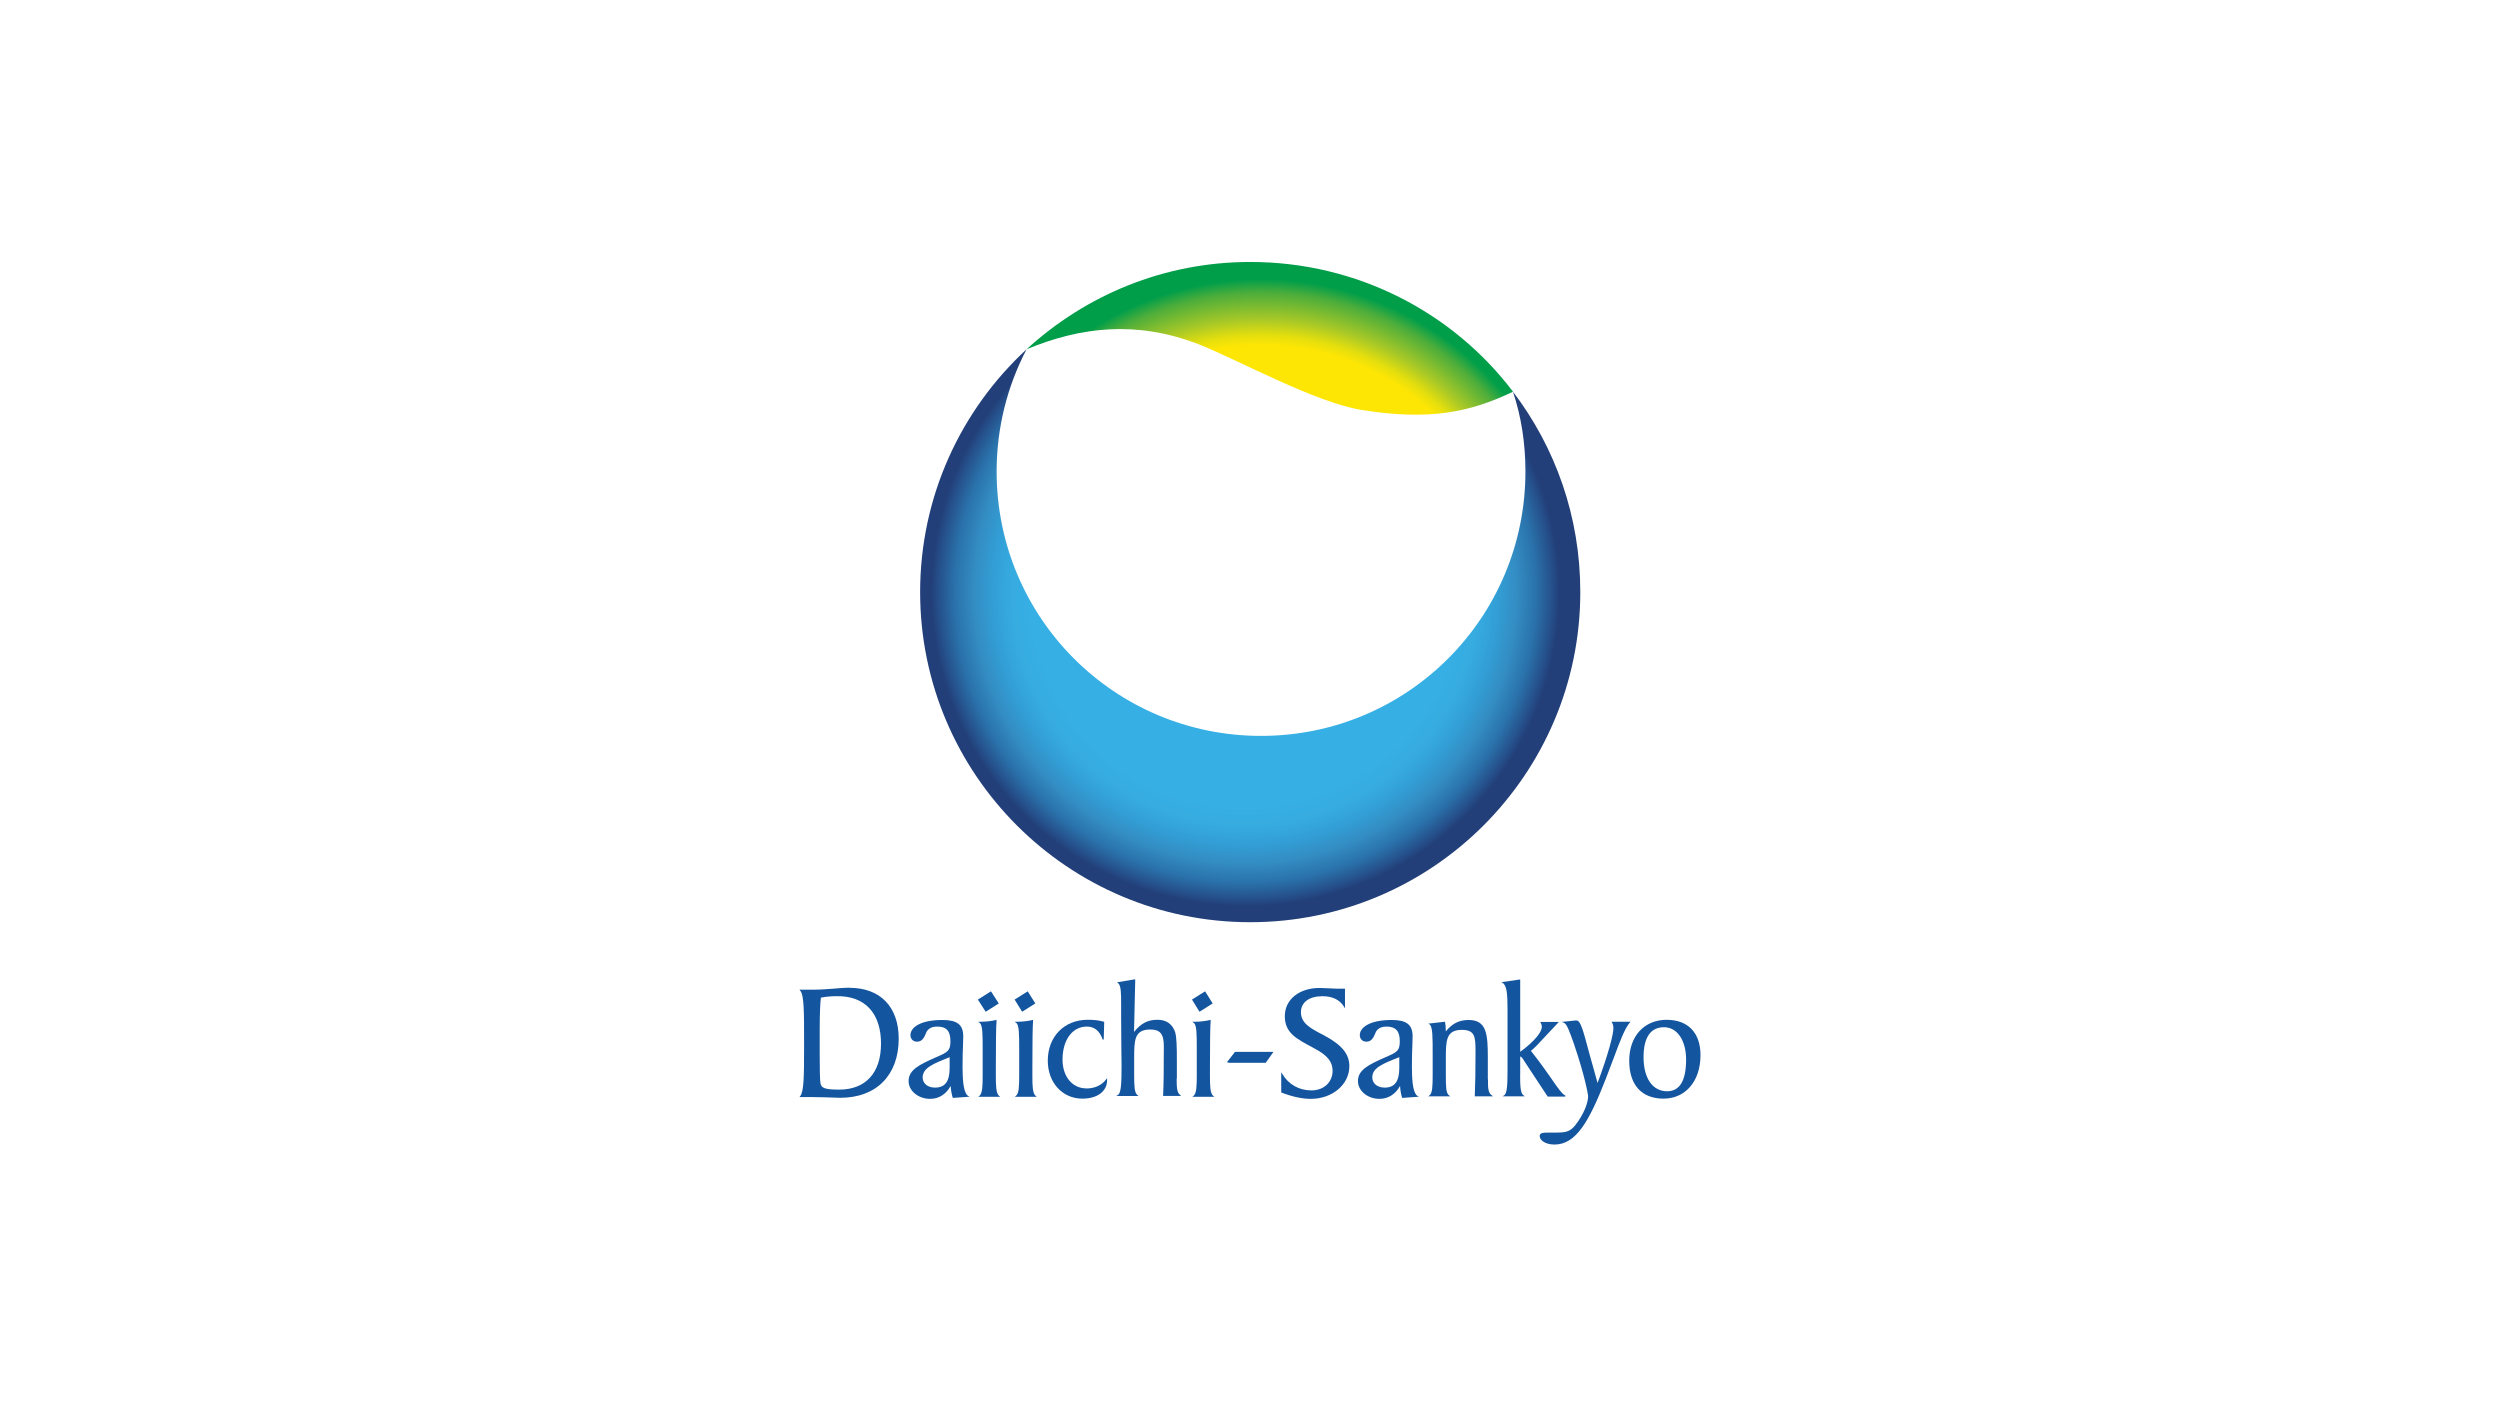 <?xml version="1.0" encoding="UTF-8"?>
<svg id="Livello_1" data-name="Livello 1" xmlns="http://www.w3.org/2000/svg" xmlns:xlink="http://www.w3.org/1999/xlink" viewBox="0 0 349 196.36">
  <defs>
    <style>
      .cls-1 {
        fill: none;
      }

      .cls-2 {
        fill: url(#Sfumatura_senza_nome_15);
      }

      .cls-3 {
        clip-path: url(#clippath-1);
      }

      .cls-4 {
        fill: #14559f;
      }

      .cls-5 {
        fill: url(#Sfumatura_senza_nome_5);
      }

      .cls-6 {
        clip-path: url(#clippath);
      }
    </style>
    <clipPath id="clippath">
      <path class="cls-1" d="M128.45,82.66c0,25.42,20.66,46.08,46.08,46.08s46.08-20.66,46.08-46.08c0-10.56-3.48-20.2-9.4-27.98,1.16,3.48,1.74,7.2,1.74,11.14,0,20.43-16.48,36.91-36.91,36.91s-36.91-16.48-36.91-36.91c0-6.15,1.51-11.96,4.18-17.06-9.17,8.47-14.86,20.55-14.86,33.9Z"/>
    </clipPath>
    <radialGradient id="Sfumatura_senza_nome_5" data-name="Sfumatura senza nome 5" cx="-770.43" cy="11.95" fx="-770.43" fy="11.95" r="4.95" gradientTransform="translate(7361.92 194.17) scale(9.33 -9.33)" gradientUnits="userSpaceOnUse">
      <stop offset="0" stop-color="#36afe4"/>
      <stop offset=".65" stop-color="#36afe4"/>
      <stop offset=".71" stop-color="#36abe0"/>
      <stop offset=".76" stop-color="#329fd6"/>
      <stop offset=".82" stop-color="#338dc3"/>
      <stop offset=".88" stop-color="#2a71aa"/>
      <stop offset=".93" stop-color="#254e89"/>
      <stop offset=".95" stop-color="#223f79"/>
      <stop offset="1" stop-color="#223f79"/>
    </radialGradient>
    <clipPath id="clippath-1">
      <path class="cls-1" d="M143.31,48.76c7.55-3.13,15.32-4.06,24.03-.7,5.57,2.21,16.25,8.13,22.75,9.17,9.4,1.51,15.09.35,21.13-2.55-8.36-11.03-21.71-18.11-36.68-18.11-12.07,0-22.98,4.64-31.23,12.19Z"/>
    </clipPath>
    <radialGradient id="Sfumatura_senza_nome_15" data-name="Sfumatura senza nome 15" cx="-770.56" cy="11.76" fx="-770.56" fy="11.76" r="4.95" gradientTransform="translate(7396.25 193.23) scale(9.37 -9.37)" gradientUnits="userSpaceOnUse">
      <stop offset="0" stop-color="#fee604"/>
      <stop offset=".75" stop-color="#fee604"/>
      <stop offset=".78" stop-color="#e6df0d"/>
      <stop offset=".83" stop-color="#a7c827"/>
      <stop offset=".91" stop-color="#4bad3b"/>
      <stop offset=".95" stop-color="#019e4a"/>
      <stop offset="1" stop-color="#019e4a"/>
    </radialGradient>
  </defs>
  <g>
    <g>
      <polygon class="cls-4" points="169.29 140.08 167.45 141.24 166.4 139.54 168.23 138.39 169.29 140.08"/>
      <polygon class="cls-4" points="144.53 140.08 142.69 141.24 141.64 139.54 143.47 138.39 144.53 140.08"/>
      <path class="cls-4" d="M134.37,149.15c0-1.43.03-2.55.07-3.36l.03-1.12c0-1.63-.85-2.28-2.92-2.28-3.09,0-4.45,1.05-4.45,2.11,0,.54.37.92.92.92.71,0,.98-.58,1.19-1.05.07-.17.14-.37.24-.48.27-.37.75-.58,1.36-.58,1.32,0,1.87.61,1.87,2.04,0,1.32-.34,1.53-2,2.24-2.38,1.05-3.84,1.77-3.84,3.33,0,1.36,1.36,2.48,2.99,2.48,1.26,0,2.24-.65,2.89-1.8.03.61.14,1.19.27,1.6l.03.07,2.34-.17-.2-.1c-.54-.34-.78-1.63-.78-3.84M132.57,147.59v1.49c0,1.9-.65,2.75-2.04,2.75-1.02,0-1.73-.58-1.73-1.43.03-1.32,1.46-1.9,3.77-2.82"/>
      <path class="cls-4" d="M118.61,137.88c-.71,0-1.49.07-2.28.14-.92.07-1.83.14-2.85.14h-1.87l.1.14c.54.58.54,3.02.54,7.03v.95c0,3.91-.03,6.15-.54,6.73l-.1.14h1.73l1.66.03,2.31.07c5.03,0,8.15-3.16,8.15-8.25,0-4.45-2.58-7.1-6.86-7.1M122.99,145.69c0,4.08-2.14,6.42-5.84,6.42-1.97,0-2.51-.2-2.62-.92-.07-.51-.1-1.94-.1-3.87v-3.36c0-2.51.07-3.97.17-4.69.71-.14,1.39-.2,2.21-.2,3.94-.07,6.18,2.38,6.18,6.62"/>
      <polygon class="cls-4" points="139.43 140.08 137.6 141.24 136.51 139.54 138.34 138.39 139.43 140.08"/>
      <path class="cls-4" d="M139.02,150.14v-1.32c0-3.23.03-5.54.1-6.35v-.1l-.1.03c-.65.14-1.36.24-2.24.24h-.24l.2.14c.44.27.44,1.56.44,3.8v3.5c0,1.53-.03,2.55-.44,2.89l-.17.14h3.06l-.17-.14c-.41-.34-.44-1.39-.44-2.82"/>
      <path class="cls-4" d="M144.12,150.14v-1.32c0-3.23.03-5.54.1-6.35v-.1l-.1.03c-.65.14-1.36.24-2.24.24h-.24l.2.14c.44.27.44,1.56.44,3.8v3.5c0,1.53-.03,2.55-.44,2.89l-.17.14h3.06l-.17-.14c-.41-.34-.44-1.39-.44-2.82"/>
      <path class="cls-4" d="M151.66,151.94c-1.97,0-3.33-1.66-3.33-4.01,0-2.75,1.36-4.62,3.4-4.62,1.05,0,1.8.61,2.21,1.83l.14-.03.07-2.48h-.07c-.68-.2-1.39-.27-2.24-.27-3.26,0-5.57,2.34-5.57,5.71,0,3.06,2.04,5.3,4.82,5.3,2.11,0,3.46-1.02,3.46-2.58v-.27l-.14.17c-.61.82-1.6,1.26-2.75,1.26"/>
      <path class="cls-4" d="M164.29,150.58v-2.55c0-1.87-.03-3.26-.24-3.94-.37-1.12-1.22-1.73-2.45-1.73-1.36,0-2.31.48-3.29,1.7,0-.41.17-7.34.17-7.34h-.1l-2.45.41.14.1c.44.34.44,1.43.44,3.02v1.87l.03,4.18.03,2.55c0,2.38-.07,3.77-.51,4.01l-.24.14h3.12l-.17-.14c-.41-.31-.44-1.32-.44-2.85v-2.21c0-2.55,0-4.08,2.24-4.08,1.39,0,1.9.61,1.9,2.34,0,3.46-.03,5.43-.1,6.86v.07h2.51l-.14-.14c-.44-.31-.48-1.05-.48-2.28"/>
      <path class="cls-4" d="M168.91,150.14v-1.32c0-3.23.03-5.54.1-6.35v-.1l-.1.03c-.65.14-1.36.24-2.24.24h-.24l.2.14c.44.27.44,1.56.44,3.8v3.5c0,1.53-.03,2.55-.44,2.89l-.17.14h3.06l-.17-.14c-.41-.34-.44-1.39-.44-2.82"/>
      <path class="cls-4" d="M172.38,146.88l-1.09,1.39.07.03c.14.07.27.07.44.07h4.89l1.09-1.53h-5.4v.03Z"/>
      <path class="cls-4" d="M184.77,144.5l-.14-.07c-1.7-.88-3.02-1.6-3.02-3.12,0-1.39,1.15-2.24,3.02-2.24,1.39,0,2.41.51,2.99,1.46l.14.24v-2.75h-1.09l-.65-.03-1.8-.07c-2.85,0-4.86,1.6-4.86,3.94s1.63,3.16,3.91,4.38l.31.17c1.73.92,2.45,1.83,2.45,3.06,0,1.6-1.22,2.75-2.95,2.75s-3.19-.82-4.08-2.31l-.14-.24v2.82l.03.03c1.6.61,2.92.88,4.11.88,2.99,0,5.37-2,5.37-4.55,0-1.73-1.05-2.99-3.6-4.35"/>
      <path class="cls-4" d="M197.1,149.15c0-1.43.03-2.55.07-3.36l.03-1.12c0-1.63-.85-2.28-2.92-2.28-3.09,0-4.45,1.05-4.45,2.11,0,.54.37.92.92.92.71,0,.98-.58,1.19-1.05.07-.17.14-.37.24-.48.27-.37.75-.58,1.36-.58,1.29,0,1.87.61,1.87,2.04,0,1.32-.34,1.53-2,2.24-2.38,1.05-3.84,1.77-3.84,3.33,0,1.36,1.36,2.48,2.99,2.48,1.26,0,2.24-.65,2.89-1.8.03.61.14,1.19.27,1.6l.03.07,2.34-.17-.2-.1c-.54-.34-.78-1.63-.78-3.84M195.34,147.59v1.49c0,1.9-.65,2.75-2.04,2.75-1.02,0-1.73-.58-1.73-1.43,0-1.32,1.43-1.9,3.77-2.82"/>
      <path class="cls-4" d="M207.7,150.68v-2.99c0-3.29-.14-5.3-2.68-5.3-1.32,0-2.28.48-3.19,1.6v-.14c0-.44-.03-.85-.1-1.15v-.07l-2.34.27.17.1c.44.31.44,1.7.44,4.14v2.92c0,1.53-.03,2.55-.44,2.85l-.17.14h3.06l-.17-.14c-.44-.31-.44-1.32-.44-2.85v-2.21c0-2.55,0-4.08,2.24-4.08,1.8,0,1.9.95,1.9,2.89v.58c0,2.28-.03,4.04-.1,5.74v.07h2.55l-.17-.14c-.54-.34-.54-1.09-.54-2.24"/>
      <path class="cls-4" d="M212.22,150.07v-2.58c.1,0,.24.1.44.44l3.4,5.16h2.45l.03-.14c-.44-.17-1.09-1.09-2.04-2.48-.71-1.02-1.6-2.28-2.79-3.77.34-.27.61-.54.82-.75l3.09-3.29h-2.62l.07.1c.1.17.17.37.17.61,0,.65-.95,1.97-3.02,3.46v-10.09h-.07l-2.55.37.17.1c.58.37.68,1.53.68,3.67v8.53c0,2.07-.07,3.26-.48,3.5l-.2.14h3.09l-.17-.14c-.44-.27-.48-1.32-.48-2.85"/>
      <path class="cls-4" d="M227.64,142.63h-2.68l.07.1c.14.24.2.51.2.82,0,.85-.68,3.53-2.21,7.64-.1-.41-1.12-4.01-1.12-4.01-.88-3.33-1.26-4.72-1.8-4.72h-.2l-1.6.17-.27.03.27.1c.44.17.82,1.26,1.43,2.99,1.49,4.38,1.97,7,1.97,7.3,0,.88-.58,2.51-1.83,4.08-.71.88-1.39.98-2.65.98h-1.02c-.78,0-1.26.03-1.26.48,0,.58.78,1.19,2.07,1.19,2.99,0,4.82-3.19,7.13-9.1l1.15-3.02c.88-2.38,1.53-4.08,2.24-4.92l.1-.1Z"/>
      <path class="cls-4" d="M232.7,142.36c-3.16,0-5.26,2.28-5.26,5.71s1.77,5.3,4.79,5.3,5.16-2.38,5.16-6.08c0-3.09-1.73-4.92-4.69-4.92M232.73,152.34c-2.04,0-3.29-1.83-3.29-4.76,0-2.75.98-4.18,2.85-4.18s3.09,1.87,3.09,4.52c0,2.92-.88,4.42-2.65,4.42"/>
    </g>
    <g>
      <g class="cls-6">
        <rect class="cls-5" x="128.45" y="48.76" width="92.28" height="80.1"/>
      </g>
      <g class="cls-3">
        <rect class="cls-2" x="143.31" y="36.57" width="67.91" height="22.29"/>
      </g>
    </g>
  </g>
  <rect class="cls-1" width="349" height="196.36"/>
</svg>